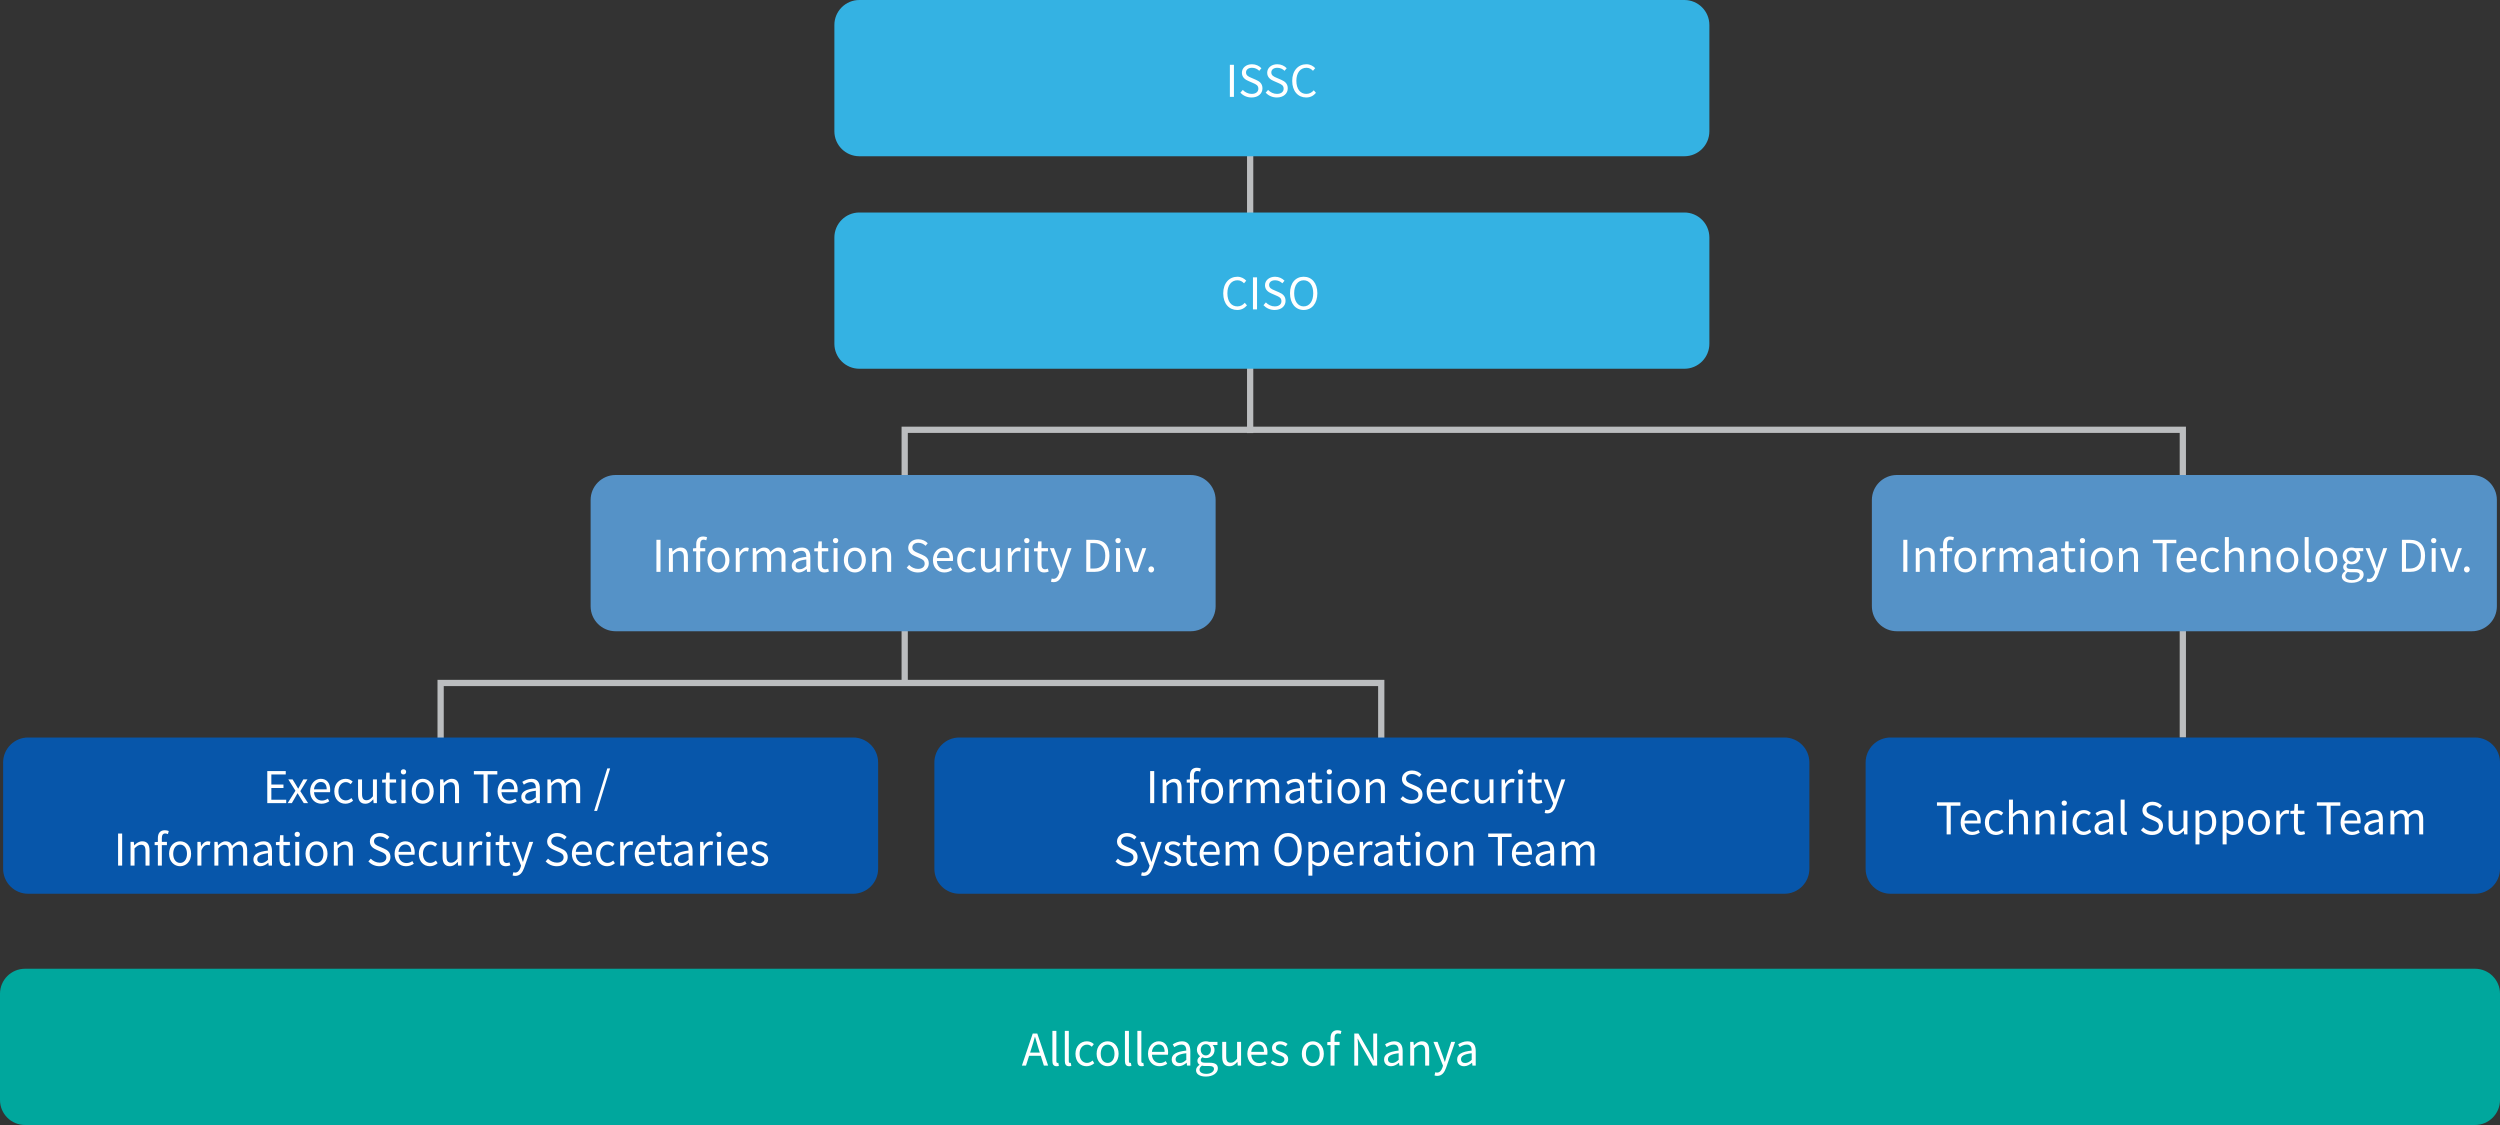 <svg width="800" height="360" viewBox="0 0 800 360" fill="none" xmlns="http://www.w3.org/2000/svg">
<rect x="0" y="0" width="800" height="360" fill="#333333" stroke="none"/>
<path fill-rule="evenodd" clip-rule="evenodd" d="M288.503 136.533H699.503V236H697.503V138.533H290.503V218.373H288.503V136.533Z" fill="#BBBDBF"/>
<path fill-rule="evenodd" clip-rule="evenodd" d="M399.05 138.583V46.194H401.05V138.583H399.05Z" fill="#BBBDBF"/>
<path fill-rule="evenodd" clip-rule="evenodd" d="M140 217.55H443V236.55H441V219.55H142V236.55H140V217.55Z" fill="#BBBDBF"/>
<path d="M539 0H275C270.582 0 267 3.582 267 8V42C267 46.418 270.582 50 275 50H539C543.418 50 547 46.418 547 42V8C547 3.582 543.418 0 539 0Z" fill="#34B2E3"/>
<path d="M393.558 31H394.86V20.738H393.558V31ZM400.501 31.196C402.657 31.196 403.987 29.908 403.987 28.284C403.987 26.758 403.077 26.044 401.873 25.526L400.417 24.896C399.619 24.56 398.723 24.196 398.723 23.188C398.723 22.278 399.479 21.69 400.641 21.69C401.579 21.69 402.335 22.068 402.965 22.656L403.651 21.83C402.937 21.074 401.859 20.556 400.641 20.556C398.765 20.556 397.407 21.704 397.407 23.286C397.407 24.784 398.527 25.512 399.493 25.918L400.963 26.562C401.929 26.982 402.671 27.318 402.671 28.382C402.671 29.376 401.873 30.048 400.529 30.048C399.465 30.048 398.429 29.558 397.687 28.774L396.917 29.67C397.813 30.608 399.059 31.196 400.501 31.196ZM408.595 31.196C410.751 31.196 412.081 29.908 412.081 28.284C412.081 26.758 411.171 26.044 409.967 25.526L408.511 24.896C407.713 24.56 406.817 24.196 406.817 23.188C406.817 22.278 407.573 21.69 408.735 21.69C409.673 21.69 410.429 22.068 411.059 22.656L411.745 21.83C411.031 21.074 409.953 20.556 408.735 20.556C406.859 20.556 405.501 21.704 405.501 23.286C405.501 24.784 406.621 25.512 407.587 25.918L409.057 26.562C410.023 26.982 410.765 27.318 410.765 28.382C410.765 29.376 409.967 30.048 408.623 30.048C407.559 30.048 406.523 29.558 405.781 28.774L405.011 29.67C405.907 30.608 407.153 31.196 408.595 31.196ZM417.971 31.196C419.301 31.196 420.295 30.664 421.107 29.712L420.407 28.9C419.749 29.628 418.993 30.048 418.027 30.048C416.067 30.048 414.835 28.438 414.835 25.848C414.835 23.286 416.123 21.69 418.069 21.69C418.937 21.69 419.623 22.082 420.155 22.656L420.869 21.816C420.267 21.158 419.301 20.556 418.055 20.556C415.451 20.556 413.505 22.572 413.505 25.876C413.505 29.208 415.409 31.196 417.971 31.196Z" fill="white"/>
<path d="M539 68H275C270.582 68 267 71.582 267 76V110C267 114.418 270.582 118 275 118H539C543.418 118 547 114.418 547 110V76C547 71.582 543.418 68 539 68Z" fill="#34B2E3"/>
<path d="M395.898 99.196C397.228 99.196 398.222 98.664 399.034 97.712L398.334 96.9C397.676 97.628 396.92 98.048 395.954 98.048C393.994 98.048 392.762 96.438 392.762 93.848C392.762 91.286 394.05 89.69 395.996 89.69C396.864 89.69 397.55 90.082 398.082 90.656L398.796 89.816C398.194 89.158 397.228 88.556 395.982 88.556C393.378 88.556 391.432 90.572 391.432 93.876C391.432 97.208 393.336 99.196 395.898 99.196ZM400.948 99H402.25V88.738H400.948V99ZM407.891 99.196C410.047 99.196 411.377 97.908 411.377 96.284C411.377 94.758 410.467 94.044 409.263 93.526L407.807 92.896C407.009 92.56 406.113 92.196 406.113 91.188C406.113 90.278 406.869 89.69 408.031 89.69C408.969 89.69 409.725 90.068 410.355 90.656L411.041 89.83C410.327 89.074 409.249 88.556 408.031 88.556C406.155 88.556 404.797 89.704 404.797 91.286C404.797 92.784 405.917 93.512 406.883 93.918L408.353 94.562C409.319 94.982 410.061 95.318 410.061 96.382C410.061 97.376 409.263 98.048 407.919 98.048C406.855 98.048 405.819 97.558 405.077 96.774L404.307 97.67C405.203 98.608 406.449 99.196 407.891 99.196ZM417.183 99.196C419.759 99.196 421.551 97.124 421.551 93.834C421.551 90.558 419.759 88.556 417.183 88.556C414.593 88.556 412.801 90.544 412.801 93.834C412.801 97.124 414.593 99.196 417.183 99.196ZM417.183 98.048C415.335 98.048 414.131 96.396 414.131 93.834C414.131 91.272 415.335 89.69 417.183 89.69C419.017 89.69 420.235 91.272 420.235 93.834C420.235 96.396 419.017 98.048 417.183 98.048Z" fill="white"/>
<path d="M381 152H197C192.582 152 189 155.582 189 160V194C189 198.418 192.582 202 197 202H381C385.418 202 389 198.418 389 194V160C389 155.582 385.418 152 381 152Z" fill="#5592C7"/>
<path d="M210.058 183H211.36V172.738H210.058V183ZM214.048 183H215.322V177.484C216.078 176.728 216.624 176.322 217.394 176.322C218.402 176.322 218.836 176.924 218.836 178.352V183H220.124V178.184C220.124 176.252 219.396 175.216 217.8 175.216C216.75 175.216 215.966 175.79 215.252 176.504H215.21L215.084 175.398H214.048V183ZM222.789 183H224.063V174.208C224.063 173.214 224.413 172.71 225.141 172.71C225.421 172.71 225.715 172.78 226.009 172.906L226.275 171.926C225.925 171.786 225.477 171.674 225.015 171.674C223.503 171.674 222.789 172.654 222.789 174.18V183ZM221.753 176.434H225.687V175.398H222.859L221.753 175.482V176.434ZM229.908 183.196C231.77 183.196 233.422 181.726 233.422 179.22C233.422 176.672 231.77 175.216 229.908 175.216C228.032 175.216 226.38 176.672 226.38 179.22C226.38 181.726 228.032 183.196 229.908 183.196ZM229.908 182.132C228.578 182.132 227.696 180.956 227.696 179.22C227.696 177.456 228.578 176.28 229.908 176.28C231.224 176.28 232.106 177.456 232.106 179.22C232.106 180.956 231.224 182.132 229.908 182.132ZM235.444 183H236.718V178.128C237.222 176.826 238.006 176.364 238.636 176.364C238.944 176.364 239.112 176.406 239.378 176.49L239.616 175.37C239.364 175.258 239.14 175.216 238.804 175.216C237.95 175.216 237.166 175.818 236.648 176.784H236.606L236.48 175.398H235.444V183ZM240.872 183H242.146V177.484C242.832 176.714 243.476 176.322 244.05 176.322C245.03 176.322 245.478 176.924 245.478 178.352V183H246.752V177.484C247.466 176.714 248.068 176.322 248.656 176.322C249.636 176.322 250.084 176.924 250.084 178.352V183H251.358V178.184C251.358 176.252 250.602 175.216 249.048 175.216C248.124 175.216 247.326 175.818 246.528 176.658C246.234 175.762 245.604 175.216 244.442 175.216C243.532 175.216 242.734 175.79 242.076 176.504H242.034L241.908 175.398H240.872V183ZM255.583 183.196C256.521 183.196 257.375 182.706 258.089 182.104H258.145L258.257 183H259.307V178.338C259.307 176.448 258.523 175.216 256.661 175.216C255.443 175.216 254.379 175.748 253.679 176.196L254.183 177.092C254.771 176.686 255.569 176.266 256.465 176.266C257.711 176.266 258.019 177.204 258.019 178.184C254.785 178.548 253.357 179.374 253.357 181.026C253.357 182.398 254.309 183.196 255.583 183.196ZM255.933 182.16C255.191 182.16 254.603 181.81 254.603 180.942C254.603 179.962 255.457 179.332 258.019 179.038V181.152C257.291 181.81 256.675 182.16 255.933 182.16ZM263.856 183.196C264.332 183.196 264.836 183.056 265.256 182.902L265.004 181.95C264.766 182.048 264.416 182.16 264.15 182.16C263.268 182.16 262.974 181.614 262.974 180.69V176.434H265.032V175.398H262.974V173.256H261.896L261.756 175.398L260.566 175.482V176.434H261.7V180.662C261.7 182.174 262.232 183.196 263.856 183.196ZM266.753 183H268.027V175.398H266.753V183ZM267.397 173.83C267.887 173.83 268.251 173.508 268.251 172.976C268.251 172.486 267.887 172.164 267.397 172.164C266.893 172.164 266.543 172.486 266.543 172.976C266.543 173.508 266.893 173.83 267.397 173.83ZM273.562 183.196C275.424 183.196 277.076 181.726 277.076 179.22C277.076 176.672 275.424 175.216 273.562 175.216C271.686 175.216 270.034 176.672 270.034 179.22C270.034 181.726 271.686 183.196 273.562 183.196ZM273.562 182.132C272.232 182.132 271.35 180.956 271.35 179.22C271.35 177.456 272.232 176.28 273.562 176.28C274.878 176.28 275.76 177.456 275.76 179.22C275.76 180.956 274.878 182.132 273.562 182.132ZM279.099 183H280.373V177.484C281.129 176.728 281.675 176.322 282.445 176.322C283.453 176.322 283.887 176.924 283.887 178.352V183H285.175V178.184C285.175 176.252 284.447 175.216 282.851 175.216C281.801 175.216 281.017 175.79 280.303 176.504H280.261L280.135 175.398H279.099V183ZM293.728 183.196C295.884 183.196 297.214 181.908 297.214 180.284C297.214 178.758 296.304 178.044 295.1 177.526L293.644 176.896C292.846 176.56 291.95 176.196 291.95 175.188C291.95 174.278 292.706 173.69 293.868 173.69C294.806 173.69 295.562 174.068 296.192 174.656L296.878 173.83C296.164 173.074 295.086 172.556 293.868 172.556C291.992 172.556 290.634 173.704 290.634 175.286C290.634 176.784 291.754 177.512 292.72 177.918L294.19 178.562C295.156 178.982 295.898 179.318 295.898 180.382C295.898 181.376 295.1 182.048 293.756 182.048C292.692 182.048 291.656 181.558 290.914 180.774L290.144 181.67C291.04 182.608 292.286 183.196 293.728 183.196ZM302.18 183.196C303.216 183.196 304.014 182.846 304.686 182.412L304.224 181.558C303.664 181.936 303.062 182.174 302.334 182.174C300.878 182.174 299.898 181.124 299.8 179.514H304.924C304.966 179.318 304.98 179.052 304.98 178.786C304.98 176.602 303.888 175.216 301.956 175.216C300.206 175.216 298.54 176.742 298.54 179.22C298.54 181.712 300.15 183.196 302.18 183.196ZM299.786 178.59C299.954 177.092 300.906 176.238 301.97 176.238C303.174 176.238 303.86 177.064 303.86 178.59H299.786ZM309.848 183.196C310.758 183.196 311.64 182.832 312.312 182.23L311.766 181.376C311.29 181.796 310.66 182.132 309.974 182.132C308.574 182.132 307.608 180.956 307.608 179.22C307.608 177.456 308.616 176.28 310.016 176.28C310.604 176.28 311.08 176.546 311.528 176.952L312.172 176.112C311.64 175.622 310.94 175.216 309.946 175.216C308 175.216 306.292 176.672 306.292 179.22C306.292 181.726 307.832 183.196 309.848 183.196ZM316.215 183.196C317.265 183.196 318.021 182.636 318.735 181.81H318.763L318.875 183H319.925V175.398H318.651V180.802C317.937 181.698 317.377 182.076 316.607 182.076C315.599 182.076 315.165 181.474 315.165 180.06V175.398H313.891V180.214C313.891 182.16 314.619 183.196 316.215 183.196ZM322.507 183H323.781V178.128C324.285 176.826 325.069 176.364 325.699 176.364C326.007 176.364 326.175 176.406 326.441 176.49L326.679 175.37C326.427 175.258 326.203 175.216 325.867 175.216C325.013 175.216 324.229 175.818 323.711 176.784H323.669L323.543 175.398H322.507V183ZM327.934 183H329.208V175.398H327.934V183ZM328.578 173.83C329.068 173.83 329.432 173.508 329.432 172.976C329.432 172.486 329.068 172.164 328.578 172.164C328.074 172.164 327.724 172.486 327.724 172.976C327.724 173.508 328.074 173.83 328.578 173.83ZM334.17 183.196C334.646 183.196 335.15 183.056 335.57 182.902L335.318 181.95C335.08 182.048 334.73 182.16 334.464 182.16C333.582 182.16 333.288 181.614 333.288 180.69V176.434H335.346V175.398H333.288V173.256H332.21L332.07 175.398L330.88 175.482V176.434H332.014V180.662C332.014 182.174 332.546 183.196 334.17 183.196ZM337.179 186.29C338.705 186.29 339.489 185.142 340.021 183.644L342.891 175.398H341.645L340.273 179.626C340.077 180.312 339.853 181.068 339.643 181.768H339.573C339.321 181.068 339.069 180.298 338.831 179.626L337.277 175.398H335.961L339.013 183.014L338.845 183.588C338.523 184.526 337.977 185.226 337.123 185.226C336.913 185.226 336.689 185.17 336.549 185.114L336.297 186.136C336.535 186.234 336.829 186.29 337.179 186.29ZM347.611 183H350.243C353.337 183 355.017 181.096 355.017 177.834C355.017 174.572 353.337 172.738 350.173 172.738H347.611V183ZM348.913 181.936V173.802H350.075C352.483 173.802 353.687 175.23 353.687 177.834C353.687 180.438 352.483 181.936 350.075 181.936H348.913ZM357.138 183H358.412V175.398H357.138V183ZM357.782 173.83C358.272 173.83 358.636 173.508 358.636 172.976C358.636 172.486 358.272 172.164 357.782 172.164C357.278 172.164 356.928 172.486 356.928 172.976C356.928 173.508 357.278 173.83 357.782 173.83ZM362.631 183H364.115L366.803 175.398H365.557L364.101 179.738C363.877 180.48 363.639 181.25 363.401 181.964H363.345C363.107 181.25 362.869 180.48 362.645 179.738L361.203 175.398H359.887L362.631 183ZM368.377 183.196C368.895 183.196 369.315 182.79 369.315 182.216C369.315 181.628 368.895 181.236 368.377 181.236C367.873 181.236 367.467 181.628 367.467 182.216C367.467 182.79 367.873 183.196 368.377 183.196Z" fill="white"/>
<path d="M791 152H607C602.582 152 599 155.582 599 160V194C599 198.418 602.582 202 607 202H791C795.418 202 799 198.418 799 194V160C799 155.582 795.418 152 791 152Z" fill="#5592C7"/>
<path d="M609.052 183H610.354V172.738H609.052V183ZM613.042 183H614.316V177.484C615.072 176.728 615.618 176.322 616.388 176.322C617.396 176.322 617.83 176.924 617.83 178.352V183H619.118V178.184C619.118 176.252 618.39 175.216 616.794 175.216C615.744 175.216 614.96 175.79 614.246 176.504H614.204L614.078 175.398H613.042V183ZM621.783 183H623.057V174.208C623.057 173.214 623.407 172.71 624.135 172.71C624.415 172.71 624.709 172.78 625.003 172.906L625.269 171.926C624.919 171.786 624.471 171.674 624.009 171.674C622.497 171.674 621.783 172.654 621.783 174.18V183ZM620.747 176.434H624.681V175.398H621.853L620.747 175.482V176.434ZM628.902 183.196C630.764 183.196 632.416 181.726 632.416 179.22C632.416 176.672 630.764 175.216 628.902 175.216C627.026 175.216 625.374 176.672 625.374 179.22C625.374 181.726 627.026 183.196 628.902 183.196ZM628.902 182.132C627.572 182.132 626.69 180.956 626.69 179.22C626.69 177.456 627.572 176.28 628.902 176.28C630.218 176.28 631.1 177.456 631.1 179.22C631.1 180.956 630.218 182.132 628.902 182.132ZM634.438 183H635.712V178.128C636.216 176.826 637 176.364 637.63 176.364C637.938 176.364 638.106 176.406 638.372 176.49L638.61 175.37C638.358 175.258 638.134 175.216 637.798 175.216C636.944 175.216 636.16 175.818 635.642 176.784H635.6L635.474 175.398H634.438V183ZM639.866 183H641.14V177.484C641.826 176.714 642.47 176.322 643.044 176.322C644.024 176.322 644.472 176.924 644.472 178.352V183H645.746V177.484C646.46 176.714 647.062 176.322 647.65 176.322C648.63 176.322 649.078 176.924 649.078 178.352V183H650.352V178.184C650.352 176.252 649.596 175.216 648.042 175.216C647.118 175.216 646.32 175.818 645.522 176.658C645.228 175.762 644.598 175.216 643.436 175.216C642.526 175.216 641.728 175.79 641.07 176.504H641.028L640.902 175.398H639.866V183ZM654.577 183.196C655.515 183.196 656.369 182.706 657.083 182.104H657.139L657.251 183H658.301V178.338C658.301 176.448 657.517 175.216 655.655 175.216C654.437 175.216 653.373 175.748 652.673 176.196L653.177 177.092C653.765 176.686 654.563 176.266 655.459 176.266C656.705 176.266 657.013 177.204 657.013 178.184C653.779 178.548 652.351 179.374 652.351 181.026C652.351 182.398 653.303 183.196 654.577 183.196ZM654.927 182.16C654.185 182.16 653.597 181.81 653.597 180.942C653.597 179.962 654.451 179.332 657.013 179.038V181.152C656.285 181.81 655.669 182.16 654.927 182.16ZM662.85 183.196C663.326 183.196 663.83 183.056 664.25 182.902L663.998 181.95C663.76 182.048 663.41 182.16 663.144 182.16C662.262 182.16 661.968 181.614 661.968 180.69V176.434H664.026V175.398H661.968V173.256H660.89L660.75 175.398L659.56 175.482V176.434H660.694V180.662C660.694 182.174 661.226 183.196 662.85 183.196ZM665.747 183H667.021V175.398H665.747V183ZM666.391 173.83C666.881 173.83 667.245 173.508 667.245 172.976C667.245 172.486 666.881 172.164 666.391 172.164C665.887 172.164 665.537 172.486 665.537 172.976C665.537 173.508 665.887 173.83 666.391 173.83ZM672.556 183.196C674.418 183.196 676.07 181.726 676.07 179.22C676.07 176.672 674.418 175.216 672.556 175.216C670.68 175.216 669.028 176.672 669.028 179.22C669.028 181.726 670.68 183.196 672.556 183.196ZM672.556 182.132C671.226 182.132 670.344 180.956 670.344 179.22C670.344 177.456 671.226 176.28 672.556 176.28C673.872 176.28 674.754 177.456 674.754 179.22C674.754 180.956 673.872 182.132 672.556 182.132ZM678.093 183H679.367V177.484C680.123 176.728 680.669 176.322 681.439 176.322C682.447 176.322 682.881 176.924 682.881 178.352V183H684.169V178.184C684.169 176.252 683.441 175.216 681.845 175.216C680.795 175.216 680.011 175.79 679.297 176.504H679.255L679.129 175.398H678.093V183ZM692.008 183H693.324V173.83H696.418V172.738H688.914V173.83H692.008V183ZM700.135 183.196C701.171 183.196 701.969 182.846 702.641 182.412L702.179 181.558C701.619 181.936 701.017 182.174 700.289 182.174C698.833 182.174 697.853 181.124 697.755 179.514H702.879C702.921 179.318 702.935 179.052 702.935 178.786C702.935 176.602 701.843 175.216 699.911 175.216C698.161 175.216 696.495 176.742 696.495 179.22C696.495 181.712 698.105 183.196 700.135 183.196ZM697.741 178.59C697.909 177.092 698.861 176.238 699.925 176.238C701.129 176.238 701.815 177.064 701.815 178.59H697.741ZM707.803 183.196C708.713 183.196 709.595 182.832 710.267 182.23L709.721 181.376C709.245 181.796 708.615 182.132 707.929 182.132C706.529 182.132 705.563 180.956 705.563 179.22C705.563 177.456 706.571 176.28 707.971 176.28C708.559 176.28 709.035 176.546 709.483 176.952L710.127 176.112C709.595 175.622 708.895 175.216 707.901 175.216C705.955 175.216 704.247 176.672 704.247 179.22C704.247 181.726 705.787 183.196 707.803 183.196ZM711.958 183H713.232V177.484C713.988 176.728 714.534 176.322 715.304 176.322C716.312 176.322 716.746 176.924 716.746 178.352V183H718.034V178.184C718.034 176.252 717.306 175.216 715.71 175.216C714.66 175.216 713.89 175.79 713.19 176.476L713.232 174.908V171.87H711.958V183ZM720.462 183H721.736V177.484C722.492 176.728 723.038 176.322 723.808 176.322C724.816 176.322 725.25 176.924 725.25 178.352V183H726.538V178.184C726.538 176.252 725.81 175.216 724.214 175.216C723.164 175.216 722.38 175.79 721.666 176.504H721.624L721.498 175.398H720.462V183ZM731.961 183.196C733.823 183.196 735.475 181.726 735.475 179.22C735.475 176.672 733.823 175.216 731.961 175.216C730.085 175.216 728.433 176.672 728.433 179.22C728.433 181.726 730.085 183.196 731.961 183.196ZM731.961 182.132C730.631 182.132 729.749 180.956 729.749 179.22C729.749 177.456 730.631 176.28 731.961 176.28C733.277 176.28 734.159 177.456 734.159 179.22C734.159 180.956 733.277 182.132 731.961 182.132ZM738.841 183.196C739.191 183.196 739.387 183.14 739.569 183.084L739.401 182.104C739.247 182.132 739.191 182.132 739.135 182.132C738.939 182.132 738.771 181.978 738.771 181.572V171.87H737.497V181.488C737.497 182.58 737.875 183.196 738.841 183.196ZM744.43 183.196C746.292 183.196 747.944 181.726 747.944 179.22C747.944 176.672 746.292 175.216 744.43 175.216C742.554 175.216 740.902 176.672 740.902 179.22C740.902 181.726 742.554 183.196 744.43 183.196ZM744.43 182.132C743.1 182.132 742.218 180.956 742.218 179.22C742.218 177.456 743.1 176.28 744.43 176.28C745.746 176.28 746.628 177.456 746.628 179.22C746.628 180.956 745.746 182.132 744.43 182.132ZM752.528 186.5C754.866 186.5 756.364 185.296 756.364 183.882C756.364 182.622 755.482 182.076 753.718 182.076H752.234C751.212 182.076 750.89 181.726 750.89 181.236C750.89 180.83 751.114 180.564 751.38 180.34C751.73 180.508 752.15 180.592 752.514 180.592C754.068 180.592 755.3 179.584 755.3 177.96C755.3 177.302 755.048 176.742 754.684 176.392H756.238V175.398H753.592C753.326 175.3 752.948 175.216 752.514 175.216C750.974 175.216 749.658 176.252 749.658 177.932C749.658 178.842 750.162 179.57 750.666 179.976V180.032C750.26 180.312 749.812 180.802 749.812 181.432C749.812 182.034 750.106 182.44 750.498 182.692V182.748C749.798 183.196 749.378 183.826 749.378 184.47C749.378 185.772 750.666 186.5 752.528 186.5ZM752.514 179.738C751.632 179.738 750.89 179.024 750.89 177.932C750.89 176.798 751.618 176.14 752.514 176.14C753.41 176.14 754.138 176.812 754.138 177.932C754.138 179.024 753.396 179.738 752.514 179.738ZM752.696 185.632C751.324 185.632 750.498 185.114 750.498 184.288C750.498 183.854 750.722 183.392 751.268 183C751.618 183.098 751.968 183.126 752.262 183.126H753.578C754.572 183.126 755.118 183.364 755.118 184.078C755.118 184.862 754.166 185.632 752.696 185.632ZM758.185 186.29C759.711 186.29 760.495 185.142 761.027 183.644L763.897 175.398H762.651L761.279 179.626C761.083 180.312 760.859 181.068 760.649 181.768H760.579C760.327 181.068 760.075 180.298 759.837 179.626L758.283 175.398H756.967L760.019 183.014L759.851 183.588C759.529 184.526 758.983 185.226 758.129 185.226C757.919 185.226 757.695 185.17 757.555 185.114L757.303 186.136C757.541 186.234 757.835 186.29 758.185 186.29ZM768.617 183H771.249C774.343 183 776.023 181.096 776.023 177.834C776.023 174.572 774.343 172.738 771.179 172.738H768.617V183ZM769.919 181.936V173.802H771.081C773.489 173.802 774.693 175.23 774.693 177.834C774.693 180.438 773.489 181.936 771.081 181.936H769.919ZM778.143 183H779.417V175.398H778.143V183ZM778.787 173.83C779.277 173.83 779.641 173.508 779.641 172.976C779.641 172.486 779.277 172.164 778.787 172.164C778.283 172.164 777.933 172.486 777.933 172.976C777.933 173.508 778.283 173.83 778.787 173.83ZM783.637 183H785.121L787.809 175.398H786.563L785.107 179.738C784.883 180.48 784.645 181.25 784.407 181.964H784.351C784.113 181.25 783.875 180.48 783.651 179.738L782.209 175.398H780.893L783.637 183ZM789.383 183.196C789.901 183.196 790.321 182.79 790.321 182.216C790.321 181.628 789.901 181.236 789.383 181.236C788.879 181.236 788.473 181.628 788.473 182.216C788.473 182.79 788.879 183.196 789.383 183.196Z" fill="white"/>
<path d="M792 236H605C600.582 236 597 239.582 597 244V278C597 282.418 600.582 286 605 286H792C796.418 286 800 282.418 800 278V244C800 239.582 796.418 236 792 236Z" fill="#0756AA"/>
<path d="M622.922 267H624.238V257.83H627.332V256.738H619.828V257.83H622.922V267ZM631.048 267.196C632.084 267.196 632.882 266.846 633.554 266.412L633.092 265.558C632.532 265.936 631.93 266.174 631.202 266.174C629.746 266.174 628.766 265.124 628.668 263.514H633.792C633.834 263.318 633.848 263.052 633.848 262.786C633.848 260.602 632.756 259.216 630.824 259.216C629.074 259.216 627.408 260.742 627.408 263.22C627.408 265.712 629.018 267.196 631.048 267.196ZM628.654 262.59C628.822 261.092 629.774 260.238 630.838 260.238C632.042 260.238 632.728 261.064 632.728 262.59H628.654ZM638.716 267.196C639.626 267.196 640.508 266.832 641.18 266.23L640.634 265.376C640.158 265.796 639.528 266.132 638.842 266.132C637.442 266.132 636.476 264.956 636.476 263.22C636.476 261.456 637.484 260.28 638.884 260.28C639.472 260.28 639.948 260.546 640.396 260.952L641.04 260.112C640.508 259.622 639.808 259.216 638.814 259.216C636.868 259.216 635.16 260.672 635.16 263.22C635.16 265.726 636.7 267.196 638.716 267.196ZM642.871 267H644.145V261.484C644.901 260.728 645.447 260.322 646.217 260.322C647.225 260.322 647.659 260.924 647.659 262.352V267H648.947V262.184C648.947 260.252 648.219 259.216 646.623 259.216C645.573 259.216 644.803 259.79 644.103 260.476L644.145 258.908V255.87H642.871V267ZM651.375 267H652.649V261.484C653.405 260.728 653.951 260.322 654.721 260.322C655.729 260.322 656.163 260.924 656.163 262.352V267H657.451V262.184C657.451 260.252 656.723 259.216 655.127 259.216C654.077 259.216 653.293 259.79 652.579 260.504H652.537L652.411 259.398H651.375V267ZM659.92 267H661.194V259.398H659.92V267ZM660.564 257.83C661.054 257.83 661.418 257.508 661.418 256.976C661.418 256.486 661.054 256.164 660.564 256.164C660.06 256.164 659.71 256.486 659.71 256.976C659.71 257.508 660.06 257.83 660.564 257.83ZM666.757 267.196C667.667 267.196 668.549 266.832 669.221 266.23L668.675 265.376C668.199 265.796 667.569 266.132 666.883 266.132C665.483 266.132 664.517 264.956 664.517 263.22C664.517 261.456 665.525 260.28 666.925 260.28C667.513 260.28 667.989 260.546 668.437 260.952L669.081 260.112C668.549 259.622 667.849 259.216 666.855 259.216C664.909 259.216 663.201 260.672 663.201 263.22C663.201 265.726 664.741 267.196 666.757 267.196ZM672.471 267.196C673.409 267.196 674.263 266.706 674.977 266.104H675.033L675.145 267H676.195V262.338C676.195 260.448 675.411 259.216 673.549 259.216C672.331 259.216 671.267 259.748 670.567 260.196L671.071 261.092C671.659 260.686 672.457 260.266 673.353 260.266C674.599 260.266 674.907 261.204 674.907 262.184C671.673 262.548 670.245 263.374 670.245 265.026C670.245 266.398 671.197 267.196 672.471 267.196ZM672.821 266.16C672.079 266.16 671.491 265.81 671.491 264.942C671.491 263.962 672.345 263.332 674.907 263.038V265.152C674.179 265.81 673.563 266.16 672.821 266.16ZM679.953 267.196C680.303 267.196 680.499 267.14 680.681 267.084L680.513 266.104C680.359 266.132 680.303 266.132 680.247 266.132C680.051 266.132 679.883 265.978 679.883 265.572V255.87H678.609V265.488C678.609 266.58 678.987 267.196 679.953 267.196ZM688.673 267.196C690.829 267.196 692.159 265.908 692.159 264.284C692.159 262.758 691.249 262.044 690.045 261.526L688.589 260.896C687.791 260.56 686.895 260.196 686.895 259.188C686.895 258.278 687.651 257.69 688.813 257.69C689.751 257.69 690.507 258.068 691.137 258.656L691.823 257.83C691.109 257.074 690.031 256.556 688.813 256.556C686.937 256.556 685.579 257.704 685.579 259.286C685.579 260.784 686.699 261.512 687.665 261.918L689.135 262.562C690.101 262.982 690.843 263.318 690.843 264.382C690.843 265.376 690.045 266.048 688.701 266.048C687.637 266.048 686.601 265.558 685.859 264.774L685.089 265.67C685.985 266.608 687.231 267.196 688.673 267.196ZM696.271 267.196C697.321 267.196 698.077 266.636 698.791 265.81H698.819L698.931 267H699.981V259.398H698.707V264.802C697.993 265.698 697.433 266.076 696.663 266.076C695.655 266.076 695.221 265.474 695.221 264.06V259.398H693.947V264.214C693.947 266.16 694.675 267.196 696.271 267.196ZM702.562 270.206H703.836V267.644L703.808 266.314C704.494 266.874 705.208 267.196 705.894 267.196C707.644 267.196 709.198 265.684 709.198 263.094C709.198 260.742 708.148 259.216 706.174 259.216C705.292 259.216 704.452 259.706 703.766 260.28H703.724L703.598 259.398H702.562V270.206ZM705.698 266.118C705.194 266.118 704.522 265.908 703.836 265.334V261.33C704.578 260.644 705.222 260.28 705.866 260.28C707.308 260.28 707.882 261.414 707.882 263.108C707.882 264.984 706.944 266.118 705.698 266.118ZM711.244 270.206H712.518V267.644L712.49 266.314C713.176 266.874 713.89 267.196 714.576 267.196C716.326 267.196 717.88 265.684 717.88 263.094C717.88 260.742 716.83 259.216 714.856 259.216C713.974 259.216 713.134 259.706 712.448 260.28H712.406L712.28 259.398H711.244V270.206ZM714.38 266.118C713.876 266.118 713.204 265.908 712.518 265.334V261.33C713.26 260.644 713.904 260.28 714.548 260.28C715.99 260.28 716.564 261.414 716.564 263.108C716.564 264.984 715.626 266.118 714.38 266.118ZM722.88 267.196C724.742 267.196 726.394 265.726 726.394 263.22C726.394 260.672 724.742 259.216 722.88 259.216C721.004 259.216 719.352 260.672 719.352 263.22C719.352 265.726 721.004 267.196 722.88 267.196ZM722.88 266.132C721.55 266.132 720.668 264.956 720.668 263.22C720.668 261.456 721.55 260.28 722.88 260.28C724.196 260.28 725.078 261.456 725.078 263.22C725.078 264.956 724.196 266.132 722.88 266.132ZM728.416 267H729.69V262.128C730.194 260.826 730.978 260.364 731.608 260.364C731.916 260.364 732.084 260.406 732.35 260.49L732.588 259.37C732.336 259.258 732.112 259.216 731.776 259.216C730.922 259.216 730.138 259.818 729.62 260.784H729.578L729.452 259.398H728.416V267ZM736.224 267.196C736.7 267.196 737.204 267.056 737.624 266.902L737.372 265.95C737.134 266.048 736.784 266.16 736.518 266.16C735.636 266.16 735.342 265.614 735.342 264.69V260.434H737.4V259.398H735.342V257.256H734.264L734.124 259.398L732.934 259.482V260.434H734.068V264.662C734.068 266.174 734.6 267.196 736.224 267.196ZM744.492 267H745.808V257.83H748.902V256.738H741.398V257.83H744.492V267ZM752.619 267.196C753.655 267.196 754.453 266.846 755.125 266.412L754.663 265.558C754.103 265.936 753.501 266.174 752.773 266.174C751.317 266.174 750.337 265.124 750.239 263.514H755.363C755.405 263.318 755.419 263.052 755.419 262.786C755.419 260.602 754.327 259.216 752.395 259.216C750.645 259.216 748.979 260.742 748.979 263.22C748.979 265.712 750.589 267.196 752.619 267.196ZM750.225 262.59C750.393 261.092 751.345 260.238 752.409 260.238C753.613 260.238 754.299 261.064 754.299 262.59H750.225ZM758.795 267.196C759.733 267.196 760.587 266.706 761.301 266.104H761.357L761.469 267H762.519V262.338C762.519 260.448 761.735 259.216 759.873 259.216C758.655 259.216 757.591 259.748 756.891 260.196L757.395 261.092C757.983 260.686 758.781 260.266 759.677 260.266C760.923 260.266 761.231 261.204 761.231 262.184C757.997 262.548 756.569 263.374 756.569 265.026C756.569 266.398 757.521 267.196 758.795 267.196ZM759.145 266.16C758.403 266.16 757.815 265.81 757.815 264.942C757.815 263.962 758.669 263.332 761.231 263.038V265.152C760.503 265.81 759.887 266.16 759.145 266.16ZM764.934 267H766.208V261.484C766.894 260.714 767.538 260.322 768.112 260.322C769.092 260.322 769.54 260.924 769.54 262.352V267H770.814V261.484C771.528 260.714 772.13 260.322 772.718 260.322C773.698 260.322 774.146 260.924 774.146 262.352V267H775.42V262.184C775.42 260.252 774.664 259.216 773.11 259.216C772.186 259.216 771.388 259.818 770.59 260.658C770.296 259.762 769.666 259.216 768.504 259.216C767.594 259.216 766.796 259.79 766.138 260.504H766.096L765.97 259.398H764.934V267Z" fill="white"/>
<path d="M273 236H9C4.582 236 1 239.582 1 244V278C1 282.418 4.582 286 9 286H273C277.418 286 281 282.418 281 278V244C281 239.582 277.418 236 273 236Z" fill="#0756AA"/>
<path d="M85.529 257H91.591V255.908H86.831V252.156H90.709V251.05H86.831V247.83H91.437V246.738H85.529V257ZM92.05 257H93.394L94.416 255.222C94.668 254.76 94.92 254.298 95.186 253.864H95.256C95.536 254.298 95.816 254.774 96.082 255.222L97.202 257H98.588L96.096 253.164L98.392 249.398H97.062L96.138 251.064C95.9 251.498 95.676 251.918 95.452 252.352H95.396C95.13 251.918 94.878 251.498 94.64 251.064L93.618 249.398H92.246L94.542 253.038L92.05 257ZM102.866 257.196C103.902 257.196 104.7 256.846 105.372 256.412L104.91 255.558C104.35 255.936 103.748 256.174 103.02 256.174C101.564 256.174 100.584 255.124 100.486 253.514H105.61C105.652 253.318 105.666 253.052 105.666 252.786C105.666 250.602 104.574 249.216 102.642 249.216C100.892 249.216 99.226 250.742 99.226 253.22C99.226 255.712 100.836 257.196 102.866 257.196ZM100.472 252.59C100.64 251.092 101.592 250.238 102.656 250.238C103.86 250.238 104.546 251.064 104.546 252.59H100.472ZM110.534 257.196C111.444 257.196 112.326 256.832 112.998 256.23L112.452 255.376C111.976 255.796 111.346 256.132 110.66 256.132C109.26 256.132 108.294 254.956 108.294 253.22C108.294 251.456 109.302 250.28 110.702 250.28C111.29 250.28 111.766 250.546 112.214 250.952L112.858 250.112C112.326 249.622 111.626 249.216 110.632 249.216C108.686 249.216 106.978 250.672 106.978 253.22C106.978 255.726 108.518 257.196 110.534 257.196ZM116.901 257.196C117.951 257.196 118.707 256.636 119.421 255.81H119.449L119.561 257H120.611V249.398H119.337V254.802C118.623 255.698 118.063 256.076 117.293 256.076C116.285 256.076 115.851 255.474 115.851 254.06V249.398H114.577V254.214C114.577 256.16 115.305 257.196 116.901 257.196ZM125.573 257.196C126.049 257.196 126.553 257.056 126.973 256.902L126.721 255.95C126.483 256.048 126.133 256.16 125.867 256.16C124.985 256.16 124.691 255.614 124.691 254.69V250.434H126.749V249.398H124.691V247.256H123.613L123.473 249.398L122.283 249.482V250.434H123.417V254.662C123.417 256.174 123.949 257.196 125.573 257.196ZM128.47 257H129.744V249.398H128.47V257ZM129.114 247.83C129.604 247.83 129.968 247.508 129.968 246.976C129.968 246.486 129.604 246.164 129.114 246.164C128.61 246.164 128.26 246.486 128.26 246.976C128.26 247.508 128.61 247.83 129.114 247.83ZM135.279 257.196C137.141 257.196 138.793 255.726 138.793 253.22C138.793 250.672 137.141 249.216 135.279 249.216C133.403 249.216 131.751 250.672 131.751 253.22C131.751 255.726 133.403 257.196 135.279 257.196ZM135.279 256.132C133.949 256.132 133.067 254.956 133.067 253.22C133.067 251.456 133.949 250.28 135.279 250.28C136.595 250.28 137.477 251.456 137.477 253.22C137.477 254.956 136.595 256.132 135.279 256.132ZM140.816 257H142.09V251.484C142.846 250.728 143.392 250.322 144.162 250.322C145.17 250.322 145.604 250.924 145.604 252.352V257H146.892V252.184C146.892 250.252 146.164 249.216 144.568 249.216C143.518 249.216 142.734 249.79 142.02 250.504H141.978L141.852 249.398H140.816V257ZM154.731 257H156.047V247.83H159.141V246.738H151.637V247.83H154.731V257ZM162.858 257.196C163.894 257.196 164.692 256.846 165.364 256.412L164.902 255.558C164.342 255.936 163.74 256.174 163.012 256.174C161.556 256.174 160.576 255.124 160.478 253.514H165.602C165.644 253.318 165.658 253.052 165.658 252.786C165.658 250.602 164.566 249.216 162.634 249.216C160.884 249.216 159.218 250.742 159.218 253.22C159.218 255.712 160.828 257.196 162.858 257.196ZM160.464 252.59C160.632 251.092 161.584 250.238 162.648 250.238C163.852 250.238 164.538 251.064 164.538 252.59H160.464ZM169.034 257.196C169.972 257.196 170.826 256.706 171.54 256.104H171.596L171.708 257H172.758V252.338C172.758 250.448 171.974 249.216 170.112 249.216C168.894 249.216 167.83 249.748 167.13 250.196L167.634 251.092C168.222 250.686 169.02 250.266 169.916 250.266C171.162 250.266 171.47 251.204 171.47 252.184C168.236 252.548 166.808 253.374 166.808 255.026C166.808 256.398 167.76 257.196 169.034 257.196ZM169.384 256.16C168.642 256.16 168.054 255.81 168.054 254.942C168.054 253.962 168.908 253.332 171.47 253.038V255.152C170.742 255.81 170.126 256.16 169.384 256.16ZM175.173 257H176.447V251.484C177.133 250.714 177.777 250.322 178.351 250.322C179.331 250.322 179.779 250.924 179.779 252.352V257H181.053V251.484C181.767 250.714 182.369 250.322 182.957 250.322C183.937 250.322 184.385 250.924 184.385 252.352V257H185.659V252.184C185.659 250.252 184.903 249.216 183.349 249.216C182.425 249.216 181.627 249.818 180.829 250.658C180.535 249.762 179.905 249.216 178.743 249.216C177.833 249.216 177.035 249.79 176.377 250.504H176.335L176.209 249.398H175.173V257ZM190.131 259.506H191.055L195.241 245.884H194.331L190.131 259.506ZM37.787 277H39.089V266.738H37.787V277ZM41.776 277H43.05V271.484C43.806 270.728 44.352 270.322 45.123 270.322C46.13 270.322 46.565 270.924 46.565 272.352V277H47.852V272.184C47.852 270.252 47.124 269.216 45.529 269.216C44.478 269.216 43.694 269.79 42.98 270.504H42.938L42.812 269.398H41.776V277ZM50.517 277H51.791V268.208C51.791 267.214 52.141 266.71 52.869 266.71C53.149 266.71 53.443 266.78 53.737 266.906L54.003 265.926C53.653 265.786 53.205 265.674 52.743 265.674C51.231 265.674 50.517 266.654 50.517 268.18V277ZM49.481 270.434H53.415V269.398H50.587L49.481 269.482V270.434ZM57.637 277.196C59.499 277.196 61.151 275.726 61.151 273.22C61.151 270.672 59.499 269.216 57.637 269.216C55.761 269.216 54.109 270.672 54.109 273.22C54.109 275.726 55.761 277.196 57.637 277.196ZM57.637 276.132C56.307 276.132 55.425 274.956 55.425 273.22C55.425 271.456 56.307 270.28 57.637 270.28C58.953 270.28 59.835 271.456 59.835 273.22C59.835 274.956 58.953 276.132 57.637 276.132ZM63.173 277H64.447V272.128C64.951 270.826 65.735 270.364 66.365 270.364C66.673 270.364 66.841 270.406 67.107 270.49L67.345 269.37C67.093 269.258 66.869 269.216 66.533 269.216C65.679 269.216 64.895 269.818 64.377 270.784H64.335L64.209 269.398H63.173V277ZM68.601 277H69.875V271.484C70.561 270.714 71.205 270.322 71.779 270.322C72.759 270.322 73.207 270.924 73.207 272.352V277H74.481V271.484C75.195 270.714 75.797 270.322 76.385 270.322C77.365 270.322 77.813 270.924 77.813 272.352V277H79.087V272.184C79.087 270.252 78.331 269.216 76.777 269.216C75.853 269.216 75.055 269.818 74.257 270.658C73.963 269.762 73.333 269.216 72.171 269.216C71.261 269.216 70.463 269.79 69.805 270.504H69.763L69.637 269.398H68.601V277ZM83.312 277.196C84.25 277.196 85.104 276.706 85.818 276.104H85.874L85.986 277H87.036V272.338C87.036 270.448 86.252 269.216 84.39 269.216C83.172 269.216 82.108 269.748 81.408 270.196L81.912 271.092C82.5 270.686 83.298 270.266 84.194 270.266C85.44 270.266 85.748 271.204 85.748 272.184C82.514 272.548 81.086 273.374 81.086 275.026C81.086 276.398 82.038 277.196 83.312 277.196ZM83.662 276.16C82.92 276.16 82.332 275.81 82.332 274.942C82.332 273.962 83.186 273.332 85.748 273.038V275.152C85.02 275.81 84.404 276.16 83.662 276.16ZM91.584 277.196C92.06 277.196 92.564 277.056 92.984 276.902L92.732 275.95C92.494 276.048 92.144 276.16 91.878 276.16C90.996 276.16 90.702 275.614 90.702 274.69V270.434H92.76V269.398H90.702V267.256H89.624L89.484 269.398L88.294 269.482V270.434H89.428V274.662C89.428 276.174 89.96 277.196 91.584 277.196ZM94.482 277H95.756V269.398H94.482V277ZM95.126 267.83C95.616 267.83 95.98 267.508 95.98 266.976C95.98 266.486 95.616 266.164 95.126 266.164C94.622 266.164 94.272 266.486 94.272 266.976C94.272 267.508 94.622 267.83 95.126 267.83ZM101.291 277.196C103.153 277.196 104.805 275.726 104.805 273.22C104.805 270.672 103.153 269.216 101.291 269.216C99.415 269.216 97.763 270.672 97.763 273.22C97.763 275.726 99.415 277.196 101.291 277.196ZM101.291 276.132C99.961 276.132 99.079 274.956 99.079 273.22C99.079 271.456 99.961 270.28 101.291 270.28C102.607 270.28 103.489 271.456 103.489 273.22C103.489 274.956 102.607 276.132 101.291 276.132ZM106.827 277H108.101V271.484C108.857 270.728 109.403 270.322 110.173 270.322C111.181 270.322 111.615 270.924 111.615 272.352V277H112.903V272.184C112.903 270.252 112.175 269.216 110.579 269.216C109.529 269.216 108.745 269.79 108.031 270.504H107.989L107.863 269.398H106.827V277ZM121.457 277.196C123.613 277.196 124.943 275.908 124.943 274.284C124.943 272.758 124.033 272.044 122.829 271.526L121.373 270.896C120.575 270.56 119.679 270.196 119.679 269.188C119.679 268.278 120.435 267.69 121.597 267.69C122.535 267.69 123.291 268.068 123.921 268.656L124.607 267.83C123.893 267.074 122.815 266.556 121.597 266.556C119.721 266.556 118.363 267.704 118.363 269.286C118.363 270.784 119.483 271.512 120.449 271.918L121.919 272.562C122.885 272.982 123.627 273.318 123.627 274.382C123.627 275.376 122.829 276.048 121.485 276.048C120.421 276.048 119.385 275.558 118.643 274.774L117.873 275.67C118.769 276.608 120.015 277.196 121.457 277.196ZM129.909 277.196C130.945 277.196 131.743 276.846 132.415 276.412L131.953 275.558C131.393 275.936 130.791 276.174 130.063 276.174C128.607 276.174 127.627 275.124 127.529 273.514H132.653C132.695 273.318 132.709 273.052 132.709 272.786C132.709 270.602 131.617 269.216 129.685 269.216C127.935 269.216 126.269 270.742 126.269 273.22C126.269 275.712 127.879 277.196 129.909 277.196ZM127.515 272.59C127.683 271.092 128.635 270.238 129.699 270.238C130.903 270.238 131.589 271.064 131.589 272.59H127.515ZM137.577 277.196C138.487 277.196 139.369 276.832 140.041 276.23L139.495 275.376C139.019 275.796 138.389 276.132 137.703 276.132C136.303 276.132 135.337 274.956 135.337 273.22C135.337 271.456 136.345 270.28 137.745 270.28C138.333 270.28 138.809 270.546 139.257 270.952L139.901 270.112C139.369 269.622 138.669 269.216 137.675 269.216C135.729 269.216 134.021 270.672 134.021 273.22C134.021 275.726 135.561 277.196 137.577 277.196ZM143.944 277.196C144.994 277.196 145.75 276.636 146.464 275.81H146.492L146.604 277H147.654V269.398H146.38V274.802C145.666 275.698 145.106 276.076 144.336 276.076C143.328 276.076 142.894 275.474 142.894 274.06V269.398H141.62V274.214C141.62 276.16 142.348 277.196 143.944 277.196ZM150.235 277H151.509V272.128C152.013 270.826 152.797 270.364 153.427 270.364C153.735 270.364 153.903 270.406 154.169 270.49L154.407 269.37C154.155 269.258 153.931 269.216 153.595 269.216C152.741 269.216 151.957 269.818 151.439 270.784H151.397L151.271 269.398H150.235V277ZM155.663 277H156.937V269.398H155.663V277ZM156.307 267.83C156.797 267.83 157.161 267.508 157.161 266.976C157.161 266.486 156.797 266.164 156.307 266.164C155.803 266.164 155.453 266.486 155.453 266.976C155.453 267.508 155.803 267.83 156.307 267.83ZM161.899 277.196C162.375 277.196 162.879 277.056 163.299 276.902L163.047 275.95C162.809 276.048 162.459 276.16 162.193 276.16C161.311 276.16 161.017 275.614 161.017 274.69V270.434H163.075V269.398H161.017V267.256H159.939L159.799 269.398L158.609 269.482V270.434H159.743V274.662C159.743 276.174 160.275 277.196 161.899 277.196ZM164.908 280.29C166.434 280.29 167.218 279.142 167.75 277.644L170.62 269.398H169.374L168.002 273.626C167.806 274.312 167.582 275.068 167.372 275.768H167.302C167.05 275.068 166.798 274.298 166.56 273.626L165.006 269.398H163.69L166.742 277.014L166.574 277.588C166.252 278.526 165.706 279.226 164.852 279.226C164.642 279.226 164.418 279.17 164.278 279.114L164.026 280.136C164.264 280.234 164.558 280.29 164.908 280.29ZM178.182 277.196C180.338 277.196 181.668 275.908 181.668 274.284C181.668 272.758 180.758 272.044 179.554 271.526L178.098 270.896C177.3 270.56 176.404 270.196 176.404 269.188C176.404 268.278 177.16 267.69 178.322 267.69C179.26 267.69 180.016 268.068 180.646 268.656L181.332 267.83C180.618 267.074 179.54 266.556 178.322 266.556C176.446 266.556 175.088 267.704 175.088 269.286C175.088 270.784 176.208 271.512 177.174 271.918L178.644 272.562C179.61 272.982 180.352 273.318 180.352 274.382C180.352 275.376 179.554 276.048 178.21 276.048C177.146 276.048 176.11 275.558 175.368 274.774L174.598 275.67C175.494 276.608 176.74 277.196 178.182 277.196ZM186.634 277.196C187.67 277.196 188.468 276.846 189.14 276.412L188.678 275.558C188.118 275.936 187.516 276.174 186.788 276.174C185.332 276.174 184.352 275.124 184.254 273.514H189.378C189.42 273.318 189.434 273.052 189.434 272.786C189.434 270.602 188.342 269.216 186.41 269.216C184.66 269.216 182.994 270.742 182.994 273.22C182.994 275.712 184.604 277.196 186.634 277.196ZM184.24 272.59C184.408 271.092 185.36 270.238 186.424 270.238C187.628 270.238 188.314 271.064 188.314 272.59H184.24ZM194.301 277.196C195.211 277.196 196.093 276.832 196.765 276.23L196.219 275.376C195.743 275.796 195.113 276.132 194.427 276.132C193.027 276.132 192.061 274.956 192.061 273.22C192.061 271.456 193.069 270.28 194.469 270.28C195.057 270.28 195.533 270.546 195.981 270.952L196.625 270.112C196.093 269.622 195.393 269.216 194.399 269.216C192.453 269.216 190.745 270.672 190.745 273.22C190.745 275.726 192.285 277.196 194.301 277.196ZM198.456 277H199.73V272.128C200.234 270.826 201.018 270.364 201.648 270.364C201.956 270.364 202.124 270.406 202.39 270.49L202.628 269.37C202.376 269.258 202.152 269.216 201.816 269.216C200.962 269.216 200.178 269.818 199.66 270.784H199.618L199.492 269.398H198.456V277ZM206.759 277.196C207.795 277.196 208.593 276.846 209.265 276.412L208.803 275.558C208.243 275.936 207.641 276.174 206.913 276.174C205.457 276.174 204.477 275.124 204.379 273.514H209.503C209.545 273.318 209.559 273.052 209.559 272.786C209.559 270.602 208.467 269.216 206.535 269.216C204.785 269.216 203.119 270.742 203.119 273.22C203.119 275.712 204.729 277.196 206.759 277.196ZM204.365 272.59C204.533 271.092 205.485 270.238 206.549 270.238C207.753 270.238 208.439 271.064 208.439 272.59H204.365ZM213.633 277.196C214.109 277.196 214.613 277.056 215.033 276.902L214.781 275.95C214.543 276.048 214.193 276.16 213.927 276.16C213.045 276.16 212.751 275.614 212.751 274.69V270.434H214.809V269.398H212.751V267.256H211.673L211.533 269.398L210.343 269.482V270.434H211.477V274.662C211.477 276.174 212.009 277.196 213.633 277.196ZM217.898 277.196C218.836 277.196 219.69 276.706 220.404 276.104H220.46L220.572 277H221.622V272.338C221.622 270.448 220.838 269.216 218.976 269.216C217.758 269.216 216.694 269.748 215.994 270.196L216.498 271.092C217.086 270.686 217.884 270.266 218.78 270.266C220.026 270.266 220.334 271.204 220.334 272.184C217.1 272.548 215.672 273.374 215.672 275.026C215.672 276.398 216.624 277.196 217.898 277.196ZM218.248 276.16C217.506 276.16 216.918 275.81 216.918 274.942C216.918 273.962 217.772 273.332 220.334 273.038V275.152C219.606 275.81 218.99 276.16 218.248 276.16ZM224.036 277H225.31V272.128C225.814 270.826 226.598 270.364 227.228 270.364C227.536 270.364 227.704 270.406 227.97 270.49L228.208 269.37C227.956 269.258 227.732 269.216 227.396 269.216C226.542 269.216 225.758 269.818 225.24 270.784H225.198L225.072 269.398H224.036V277ZM229.464 277H230.738V269.398H229.464V277ZM230.108 267.83C230.598 267.83 230.962 267.508 230.962 266.976C230.962 266.486 230.598 266.164 230.108 266.164C229.604 266.164 229.254 266.486 229.254 266.976C229.254 267.508 229.604 267.83 230.108 267.83ZM236.385 277.196C237.421 277.196 238.219 276.846 238.891 276.412L238.429 275.558C237.869 275.936 237.267 276.174 236.539 276.174C235.083 276.174 234.103 275.124 234.005 273.514H239.129C239.171 273.318 239.185 273.052 239.185 272.786C239.185 270.602 238.093 269.216 236.161 269.216C234.411 269.216 232.745 270.742 232.745 273.22C232.745 275.712 234.355 277.196 236.385 277.196ZM233.991 272.59C234.159 271.092 235.111 270.238 236.175 270.238C237.379 270.238 238.065 271.064 238.065 272.59H233.991ZM243.059 277.196C244.851 277.196 245.817 276.174 245.817 274.928C245.817 273.486 244.613 273.038 243.507 272.618C242.639 272.31 241.869 272.03 241.869 271.302C241.869 270.714 242.303 270.21 243.269 270.21C243.941 270.21 244.487 270.504 245.005 270.882L245.621 270.07C245.033 269.594 244.193 269.216 243.255 269.216C241.603 269.216 240.637 270.154 240.637 271.358C240.637 272.66 241.799 273.164 242.849 273.57C243.689 273.878 244.599 274.228 244.599 274.998C244.599 275.67 244.095 276.202 243.087 276.202C242.177 276.202 241.505 275.824 240.847 275.292L240.217 276.146C240.931 276.734 241.981 277.196 243.059 277.196Z" fill="white"/>
<path d="M571 236H307C302.582 236 299 239.582 299 244V278C299 282.418 302.582 286 307 286H571C575.418 286 579 282.418 579 278V244C579 239.582 575.418 236 571 236Z" fill="#0756AA"/>
<path d="M368.05 257H369.352V246.738H368.05V257ZM372.04 257H373.314V251.484C374.07 250.728 374.616 250.322 375.386 250.322C376.394 250.322 376.828 250.924 376.828 252.352V257H378.116V252.184C378.116 250.252 377.388 249.216 375.792 249.216C374.742 249.216 373.958 249.79 373.244 250.504H373.202L373.076 249.398H372.04V257ZM380.78 257H382.054V248.208C382.054 247.214 382.404 246.71 383.132 246.71C383.412 246.71 383.706 246.78 384 246.906L384.266 245.926C383.916 245.786 383.468 245.674 383.006 245.674C381.494 245.674 380.78 246.654 380.78 248.18V257ZM379.744 250.434H383.678V249.398H380.85L379.744 249.482V250.434ZM387.9 257.196C389.762 257.196 391.414 255.726 391.414 253.22C391.414 250.672 389.762 249.216 387.9 249.216C386.024 249.216 384.372 250.672 384.372 253.22C384.372 255.726 386.024 257.196 387.9 257.196ZM387.9 256.132C386.57 256.132 385.688 254.956 385.688 253.22C385.688 251.456 386.57 250.28 387.9 250.28C389.216 250.28 390.098 251.456 390.098 253.22C390.098 254.956 389.216 256.132 387.9 256.132ZM393.436 257H394.71V252.128C395.214 250.826 395.998 250.364 396.628 250.364C396.936 250.364 397.104 250.406 397.37 250.49L397.608 249.37C397.356 249.258 397.132 249.216 396.796 249.216C395.942 249.216 395.158 249.818 394.64 250.784H394.598L394.472 249.398H393.436V257ZM398.864 257H400.138V251.484C400.824 250.714 401.468 250.322 402.042 250.322C403.022 250.322 403.47 250.924 403.47 252.352V257H404.744V251.484C405.458 250.714 406.06 250.322 406.648 250.322C407.628 250.322 408.076 250.924 408.076 252.352V257H409.35V252.184C409.35 250.252 408.594 249.216 407.04 249.216C406.116 249.216 405.318 249.818 404.52 250.658C404.226 249.762 403.596 249.216 402.434 249.216C401.524 249.216 400.726 249.79 400.068 250.504H400.026L399.9 249.398H398.864V257ZM413.575 257.196C414.513 257.196 415.367 256.706 416.081 256.104H416.137L416.249 257H417.299V252.338C417.299 250.448 416.515 249.216 414.653 249.216C413.435 249.216 412.371 249.748 411.671 250.196L412.175 251.092C412.763 250.686 413.561 250.266 414.457 250.266C415.703 250.266 416.011 251.204 416.011 252.184C412.777 252.548 411.349 253.374 411.349 255.026C411.349 256.398 412.301 257.196 413.575 257.196ZM413.925 256.16C413.183 256.16 412.595 255.81 412.595 254.942C412.595 253.962 413.449 253.332 416.011 253.038V255.152C415.283 255.81 414.667 256.16 413.925 256.16ZM421.847 257.196C422.323 257.196 422.827 257.056 423.247 256.902L422.995 255.95C422.757 256.048 422.407 256.16 422.141 256.16C421.259 256.16 420.965 255.614 420.965 254.69V250.434H423.023V249.398H420.965V247.256H419.887L419.747 249.398L418.557 249.482V250.434H419.691V254.662C419.691 256.174 420.223 257.196 421.847 257.196ZM424.745 257H426.019V249.398H424.745V257ZM425.389 247.83C425.879 247.83 426.243 247.508 426.243 246.976C426.243 246.486 425.879 246.164 425.389 246.164C424.885 246.164 424.535 246.486 424.535 246.976C424.535 247.508 424.885 247.83 425.389 247.83ZM431.554 257.196C433.416 257.196 435.068 255.726 435.068 253.22C435.068 250.672 433.416 249.216 431.554 249.216C429.678 249.216 428.026 250.672 428.026 253.22C428.026 255.726 429.678 257.196 431.554 257.196ZM431.554 256.132C430.224 256.132 429.342 254.956 429.342 253.22C429.342 251.456 430.224 250.28 431.554 250.28C432.87 250.28 433.752 251.456 433.752 253.22C433.752 254.956 432.87 256.132 431.554 256.132ZM437.09 257H438.364V251.484C439.12 250.728 439.666 250.322 440.436 250.322C441.444 250.322 441.878 250.924 441.878 252.352V257H443.166V252.184C443.166 250.252 442.438 249.216 440.842 249.216C439.792 249.216 439.008 249.79 438.294 250.504H438.252L438.126 249.398H437.09V257ZM451.72 257.196C453.876 257.196 455.206 255.908 455.206 254.284C455.206 252.758 454.296 252.044 453.092 251.526L451.636 250.896C450.838 250.56 449.942 250.196 449.942 249.188C449.942 248.278 450.698 247.69 451.86 247.69C452.798 247.69 453.554 248.068 454.184 248.656L454.87 247.83C454.156 247.074 453.078 246.556 451.86 246.556C449.984 246.556 448.626 247.704 448.626 249.286C448.626 250.784 449.746 251.512 450.712 251.918L452.182 252.562C453.148 252.982 453.89 253.318 453.89 254.382C453.89 255.376 453.092 256.048 451.748 256.048C450.684 256.048 449.648 255.558 448.906 254.774L448.136 255.67C449.032 256.608 450.278 257.196 451.72 257.196ZM460.172 257.196C461.208 257.196 462.006 256.846 462.678 256.412L462.216 255.558C461.656 255.936 461.054 256.174 460.326 256.174C458.87 256.174 457.89 255.124 457.792 253.514H462.916C462.958 253.318 462.972 253.052 462.972 252.786C462.972 250.602 461.88 249.216 459.948 249.216C458.198 249.216 456.532 250.742 456.532 253.22C456.532 255.712 458.142 257.196 460.172 257.196ZM457.778 252.59C457.946 251.092 458.898 250.238 459.962 250.238C461.166 250.238 461.852 251.064 461.852 252.59H457.778ZM467.84 257.196C468.75 257.196 469.632 256.832 470.304 256.23L469.758 255.376C469.282 255.796 468.652 256.132 467.966 256.132C466.566 256.132 465.6 254.956 465.6 253.22C465.6 251.456 466.608 250.28 468.008 250.28C468.596 250.28 469.072 250.546 469.52 250.952L470.164 250.112C469.632 249.622 468.932 249.216 467.938 249.216C465.992 249.216 464.284 250.672 464.284 253.22C464.284 255.726 465.824 257.196 467.84 257.196ZM474.207 257.196C475.257 257.196 476.013 256.636 476.727 255.81H476.755L476.867 257H477.917V249.398H476.643V254.802C475.929 255.698 475.369 256.076 474.599 256.076C473.591 256.076 473.157 255.474 473.157 254.06V249.398H471.883V254.214C471.883 256.16 472.611 257.196 474.207 257.196ZM480.499 257H481.773V252.128C482.277 250.826 483.061 250.364 483.691 250.364C483.999 250.364 484.167 250.406 484.433 250.49L484.671 249.37C484.419 249.258 484.195 249.216 483.859 249.216C483.005 249.216 482.221 249.818 481.703 250.784H481.661L481.535 249.398H480.499V257ZM485.926 257H487.2V249.398H485.926V257ZM486.57 247.83C487.06 247.83 487.424 247.508 487.424 246.976C487.424 246.486 487.06 246.164 486.57 246.164C486.066 246.164 485.716 246.486 485.716 246.976C485.716 247.508 486.066 247.83 486.57 247.83ZM492.162 257.196C492.638 257.196 493.142 257.056 493.562 256.902L493.31 255.95C493.072 256.048 492.722 256.16 492.456 256.16C491.574 256.16 491.28 255.614 491.28 254.69V250.434H493.338V249.398H491.28V247.256H490.202L490.062 249.398L488.872 249.482V250.434H490.006V254.662C490.006 256.174 490.538 257.196 492.162 257.196ZM495.171 260.29C496.697 260.29 497.481 259.142 498.013 257.644L500.883 249.398H499.637L498.265 253.626C498.069 254.312 497.845 255.068 497.635 255.768H497.565C497.313 255.068 497.061 254.298 496.823 253.626L495.269 249.398H493.953L497.005 257.014L496.837 257.588C496.515 258.526 495.969 259.226 495.115 259.226C494.905 259.226 494.681 259.17 494.541 259.114L494.289 260.136C494.527 260.234 494.821 260.29 495.171 260.29ZM360.536 277.196C362.692 277.196 364.022 275.908 364.022 274.284C364.022 272.758 363.112 272.044 361.908 271.526L360.452 270.896C359.654 270.56 358.758 270.196 358.758 269.188C358.758 268.278 359.514 267.69 360.676 267.69C361.614 267.69 362.37 268.068 363 268.656L363.686 267.83C362.972 267.074 361.894 266.556 360.676 266.556C358.8 266.556 357.442 267.704 357.442 269.286C357.442 270.784 358.562 271.512 359.528 271.918L360.998 272.562C361.964 272.982 362.706 273.318 362.706 274.382C362.706 275.376 361.908 276.048 360.564 276.048C359.5 276.048 358.464 275.558 357.722 274.774L356.952 275.67C357.848 276.608 359.094 277.196 360.536 277.196ZM366.033 280.29C367.559 280.29 368.343 279.142 368.875 277.644L371.745 269.398H370.499L369.127 273.626C368.931 274.312 368.707 275.068 368.497 275.768H368.427C368.175 275.068 367.923 274.298 367.685 273.626L366.131 269.398H364.815L367.867 277.014L367.699 277.588C367.377 278.526 366.831 279.226 365.977 279.226C365.767 279.226 365.543 279.17 365.403 279.114L365.151 280.136C365.389 280.234 365.683 280.29 366.033 280.29ZM375.21 277.196C377.002 277.196 377.968 276.174 377.968 274.928C377.968 273.486 376.764 273.038 375.658 272.618C374.79 272.31 374.02 272.03 374.02 271.302C374.02 270.714 374.454 270.21 375.42 270.21C376.092 270.21 376.638 270.504 377.156 270.882L377.772 270.07C377.184 269.594 376.344 269.216 375.406 269.216C373.754 269.216 372.788 270.154 372.788 271.358C372.788 272.66 373.95 273.164 375 273.57C375.84 273.878 376.75 274.228 376.75 274.998C376.75 275.67 376.246 276.202 375.238 276.202C374.328 276.202 373.656 275.824 372.998 275.292L372.368 276.146C373.082 276.734 374.132 277.196 375.21 277.196ZM381.795 277.196C382.271 277.196 382.775 277.056 383.195 276.902L382.943 275.95C382.705 276.048 382.355 276.16 382.089 276.16C381.207 276.16 380.913 275.614 380.913 274.69V270.434H382.971V269.398H380.913V267.256H379.835L379.695 269.398L378.505 269.482V270.434H379.639V274.662C379.639 276.174 380.171 277.196 381.795 277.196ZM387.513 277.196C388.549 277.196 389.347 276.846 390.019 276.412L389.557 275.558C388.997 275.936 388.395 276.174 387.667 276.174C386.211 276.174 385.231 275.124 385.133 273.514H390.257C390.299 273.318 390.313 273.052 390.313 272.786C390.313 270.602 389.221 269.216 387.289 269.216C385.539 269.216 383.873 270.742 383.873 273.22C383.873 275.712 385.483 277.196 387.513 277.196ZM385.119 272.59C385.287 271.092 386.239 270.238 387.303 270.238C388.507 270.238 389.193 271.064 389.193 272.59H385.119ZM392.199 277H393.473V271.484C394.159 270.714 394.803 270.322 395.377 270.322C396.357 270.322 396.805 270.924 396.805 272.352V277H398.079V271.484C398.793 270.714 399.395 270.322 399.983 270.322C400.963 270.322 401.411 270.924 401.411 272.352V277H402.685V272.184C402.685 270.252 401.929 269.216 400.375 269.216C399.451 269.216 398.653 269.818 397.855 270.658C397.561 269.762 396.931 269.216 395.769 269.216C394.859 269.216 394.061 269.79 393.403 270.504H393.361L393.235 269.398H392.199V277ZM412.196 277.196C414.772 277.196 416.564 275.124 416.564 271.834C416.564 268.558 414.772 266.556 412.196 266.556C409.606 266.556 407.814 268.544 407.814 271.834C407.814 275.124 409.606 277.196 412.196 277.196ZM412.196 276.048C410.348 276.048 409.144 274.396 409.144 271.834C409.144 269.272 410.348 267.69 412.196 267.69C414.03 267.69 415.248 269.272 415.248 271.834C415.248 274.396 414.03 276.048 412.196 276.048ZM418.681 280.206H419.955V277.644L419.927 276.314C420.613 276.874 421.327 277.196 422.013 277.196C423.763 277.196 425.317 275.684 425.317 273.094C425.317 270.742 424.267 269.216 422.293 269.216C421.411 269.216 420.571 269.706 419.885 270.28H419.843L419.717 269.398H418.681V280.206ZM421.817 276.118C421.313 276.118 420.641 275.908 419.955 275.334V271.33C420.697 270.644 421.341 270.28 421.985 270.28C423.427 270.28 424.001 271.414 424.001 273.108C424.001 274.984 423.063 276.118 421.817 276.118ZM430.429 277.196C431.465 277.196 432.263 276.846 432.935 276.412L432.473 275.558C431.913 275.936 431.311 276.174 430.583 276.174C429.127 276.174 428.147 275.124 428.049 273.514H433.173C433.215 273.318 433.229 273.052 433.229 272.786C433.229 270.602 432.137 269.216 430.205 269.216C428.455 269.216 426.789 270.742 426.789 273.22C426.789 275.712 428.399 277.196 430.429 277.196ZM428.035 272.59C428.203 271.092 429.155 270.238 430.219 270.238C431.423 270.238 432.109 271.064 432.109 272.59H428.035ZM435.115 277H436.389V272.128C436.893 270.826 437.677 270.364 438.307 270.364C438.615 270.364 438.783 270.406 439.049 270.49L439.287 269.37C439.035 269.258 438.811 269.216 438.475 269.216C437.621 269.216 436.837 269.818 436.319 270.784H436.277L436.151 269.398H435.115V277ZM441.882 277.196C442.82 277.196 443.674 276.706 444.388 276.104H444.444L444.556 277H445.606V272.338C445.606 270.448 444.822 269.216 442.96 269.216C441.742 269.216 440.678 269.748 439.978 270.196L440.482 271.092C441.07 270.686 441.868 270.266 442.764 270.266C444.01 270.266 444.318 271.204 444.318 272.184C441.084 272.548 439.656 273.374 439.656 275.026C439.656 276.398 440.608 277.196 441.882 277.196ZM442.232 276.16C441.49 276.16 440.902 275.81 440.902 274.942C440.902 273.962 441.756 273.332 444.318 273.038V275.152C443.59 275.81 442.974 276.16 442.232 276.16ZM450.155 277.196C450.631 277.196 451.135 277.056 451.555 276.902L451.303 275.95C451.065 276.048 450.715 276.16 450.449 276.16C449.567 276.16 449.273 275.614 449.273 274.69V270.434H451.331V269.398H449.273V267.256H448.195L448.055 269.398L446.865 269.482V270.434H447.999V274.662C447.999 276.174 448.531 277.196 450.155 277.196ZM453.052 277H454.326V269.398H453.052V277ZM453.696 267.83C454.186 267.83 454.55 267.508 454.55 266.976C454.55 266.486 454.186 266.164 453.696 266.164C453.192 266.164 452.842 266.486 452.842 266.976C452.842 267.508 453.192 267.83 453.696 267.83ZM459.862 277.196C461.724 277.196 463.376 275.726 463.376 273.22C463.376 270.672 461.724 269.216 459.862 269.216C457.986 269.216 456.334 270.672 456.334 273.22C456.334 275.726 457.986 277.196 459.862 277.196ZM459.862 276.132C458.532 276.132 457.65 274.956 457.65 273.22C457.65 271.456 458.532 270.28 459.862 270.28C461.178 270.28 462.06 271.456 462.06 273.22C462.06 274.956 461.178 276.132 459.862 276.132ZM465.398 277H466.672V271.484C467.428 270.728 467.974 270.322 468.744 270.322C469.752 270.322 470.186 270.924 470.186 272.352V277H471.474V272.184C471.474 270.252 470.746 269.216 469.15 269.216C468.1 269.216 467.316 269.79 466.602 270.504H466.56L466.434 269.398H465.398V277ZM479.314 277H480.63V267.83H483.724V266.738H476.22V267.83H479.314V277ZM487.44 277.196C488.476 277.196 489.274 276.846 489.946 276.412L489.484 275.558C488.924 275.936 488.322 276.174 487.594 276.174C486.138 276.174 485.158 275.124 485.06 273.514H490.184C490.226 273.318 490.24 273.052 490.24 272.786C490.24 270.602 489.148 269.216 487.216 269.216C485.466 269.216 483.8 270.742 483.8 273.22C483.8 275.712 485.41 277.196 487.44 277.196ZM485.046 272.59C485.214 271.092 486.166 270.238 487.23 270.238C488.434 270.238 489.12 271.064 489.12 272.59H485.046ZM493.617 277.196C494.555 277.196 495.409 276.706 496.123 276.104H496.179L496.291 277H497.341V272.338C497.341 270.448 496.557 269.216 494.695 269.216C493.477 269.216 492.413 269.748 491.713 270.196L492.217 271.092C492.805 270.686 493.603 270.266 494.499 270.266C495.745 270.266 496.053 271.204 496.053 272.184C492.819 272.548 491.391 273.374 491.391 275.026C491.391 276.398 492.343 277.196 493.617 277.196ZM493.967 276.16C493.225 276.16 492.637 275.81 492.637 274.942C492.637 273.962 493.491 273.332 496.053 273.038V275.152C495.325 275.81 494.709 276.16 493.967 276.16ZM499.755 277H501.029V271.484C501.715 270.714 502.359 270.322 502.933 270.322C503.913 270.322 504.361 270.924 504.361 272.352V277H505.635V271.484C506.349 270.714 506.951 270.322 507.539 270.322C508.519 270.322 508.967 270.924 508.967 272.352V277H510.241V272.184C510.241 270.252 509.485 269.216 507.931 269.216C507.007 269.216 506.209 269.818 505.411 270.658C505.117 269.762 504.487 269.216 503.325 269.216C502.415 269.216 501.617 269.79 500.959 270.504H500.917L500.791 269.398H499.755V277Z" fill="white"/>
<path d="M792 310H8C3.582 310 0 313.582 0 318V352C0 356.418 3.582 360 8 360H792C796.418 360 800 356.418 800 352V318C800 313.582 796.418 310 792 310Z" fill="#00A79D"/>
<path d="M327.002 341H328.318L330.124 335.26C330.502 334.112 330.824 332.992 331.16 331.802H331.216C331.552 332.992 331.874 334.112 332.238 335.26L334.044 341H335.402L331.93 330.738H330.474L327.002 341ZM328.822 337.864H333.554V336.842H328.822V337.864ZM338.109 341.196C338.459 341.196 338.655 341.14 338.837 341.084L338.669 340.104C338.515 340.132 338.459 340.132 338.403 340.132C338.207 340.132 338.039 339.978 338.039 339.572V329.87H336.765V339.488C336.765 340.58 337.143 341.196 338.109 341.196ZM342.088 341.196C342.438 341.196 342.634 341.14 342.816 341.084L342.648 340.104C342.494 340.132 342.438 340.132 342.382 340.132C342.186 340.132 342.018 339.978 342.018 339.572V329.87H340.744V339.488C340.744 340.58 341.122 341.196 342.088 341.196ZM347.704 341.196C348.614 341.196 349.496 340.832 350.168 340.23L349.622 339.376C349.146 339.796 348.516 340.132 347.83 340.132C346.43 340.132 345.464 338.956 345.464 337.22C345.464 335.456 346.472 334.28 347.872 334.28C348.46 334.28 348.936 334.546 349.384 334.952L350.028 334.112C349.496 333.622 348.796 333.216 347.802 333.216C345.856 333.216 344.148 334.672 344.148 337.22C344.148 339.726 345.688 341.196 347.704 341.196ZM354.444 341.196C356.306 341.196 357.958 339.726 357.958 337.22C357.958 334.672 356.306 333.216 354.444 333.216C352.568 333.216 350.916 334.672 350.916 337.22C350.916 339.726 352.568 341.196 354.444 341.196ZM354.444 340.132C353.114 340.132 352.232 338.956 352.232 337.22C352.232 335.456 353.114 334.28 354.444 334.28C355.76 334.28 356.642 335.456 356.642 337.22C356.642 338.956 355.76 340.132 354.444 340.132ZM361.324 341.196C361.674 341.196 361.87 341.14 362.052 341.084L361.884 340.104C361.73 340.132 361.674 340.132 361.618 340.132C361.422 340.132 361.254 339.978 361.254 339.572V329.87H359.98V339.488C359.98 340.58 360.358 341.196 361.324 341.196ZM365.303 341.196C365.653 341.196 365.849 341.14 366.031 341.084L365.863 340.104C365.709 340.132 365.653 340.132 365.597 340.132C365.401 340.132 365.233 339.978 365.233 339.572V329.87H363.959V339.488C363.959 340.58 364.337 341.196 365.303 341.196ZM371.003 341.196C372.039 341.196 372.837 340.846 373.509 340.412L373.047 339.558C372.487 339.936 371.885 340.174 371.157 340.174C369.701 340.174 368.721 339.124 368.623 337.514H373.747C373.789 337.318 373.803 337.052 373.803 336.786C373.803 334.602 372.711 333.216 370.779 333.216C369.029 333.216 367.363 334.742 367.363 337.22C367.363 339.712 368.973 341.196 371.003 341.196ZM368.609 336.59C368.777 335.092 369.729 334.238 370.793 334.238C371.997 334.238 372.683 335.064 372.683 336.59H368.609ZM377.179 341.196C378.117 341.196 378.971 340.706 379.685 340.104H379.741L379.853 341H380.903V336.338C380.903 334.448 380.119 333.216 378.257 333.216C377.039 333.216 375.975 333.748 375.275 334.196L375.779 335.092C376.367 334.686 377.165 334.266 378.061 334.266C379.307 334.266 379.615 335.204 379.615 336.184C376.381 336.548 374.953 337.374 374.953 339.026C374.953 340.398 375.905 341.196 377.179 341.196ZM377.529 340.16C376.787 340.16 376.199 339.81 376.199 338.942C376.199 337.962 377.053 337.332 379.615 337.038V339.152C378.887 339.81 378.271 340.16 377.529 340.16ZM385.88 344.5C388.218 344.5 389.716 343.296 389.716 341.882C389.716 340.622 388.834 340.076 387.07 340.076H385.586C384.564 340.076 384.242 339.726 384.242 339.236C384.242 338.83 384.466 338.564 384.732 338.34C385.082 338.508 385.502 338.592 385.866 338.592C387.42 338.592 388.652 337.584 388.652 335.96C388.652 335.302 388.4 334.742 388.036 334.392H389.59V333.398H386.944C386.678 333.3 386.3 333.216 385.866 333.216C384.326 333.216 383.01 334.252 383.01 335.932C383.01 336.842 383.514 337.57 384.018 337.976V338.032C383.612 338.312 383.164 338.802 383.164 339.432C383.164 340.034 383.458 340.44 383.85 340.692V340.748C383.15 341.196 382.73 341.826 382.73 342.47C382.73 343.772 384.018 344.5 385.88 344.5ZM385.866 337.738C384.984 337.738 384.242 337.024 384.242 335.932C384.242 334.798 384.97 334.14 385.866 334.14C386.762 334.14 387.49 334.812 387.49 335.932C387.49 337.024 386.748 337.738 385.866 337.738ZM386.048 343.632C384.676 343.632 383.85 343.114 383.85 342.288C383.85 341.854 384.074 341.392 384.62 341C384.97 341.098 385.32 341.126 385.614 341.126H386.93C387.924 341.126 388.47 341.364 388.47 342.078C388.47 342.862 387.518 343.632 386.048 343.632ZM393.432 341.196C394.482 341.196 395.238 340.636 395.952 339.81H395.98L396.092 341H397.142V333.398H395.868V338.802C395.154 339.698 394.594 340.076 393.824 340.076C392.816 340.076 392.382 339.474 392.382 338.06V333.398H391.108V338.214C391.108 340.16 391.836 341.196 393.432 341.196ZM402.79 341.196C403.826 341.196 404.624 340.846 405.296 340.412L404.834 339.558C404.274 339.936 403.672 340.174 402.944 340.174C401.488 340.174 400.508 339.124 400.41 337.514H405.534C405.576 337.318 405.59 337.052 405.59 336.786C405.59 334.602 404.498 333.216 402.566 333.216C400.816 333.216 399.15 334.742 399.15 337.22C399.15 339.712 400.76 341.196 402.79 341.196ZM400.396 336.59C400.564 335.092 401.516 334.238 402.58 334.238C403.784 334.238 404.47 335.064 404.47 336.59H400.396ZM409.464 341.196C411.256 341.196 412.222 340.174 412.222 338.928C412.222 337.486 411.018 337.038 409.912 336.618C409.044 336.31 408.274 336.03 408.274 335.302C408.274 334.714 408.708 334.21 409.674 334.21C410.346 334.21 410.892 334.504 411.41 334.882L412.026 334.07C411.438 333.594 410.598 333.216 409.66 333.216C408.008 333.216 407.042 334.154 407.042 335.358C407.042 336.66 408.204 337.164 409.254 337.57C410.094 337.878 411.004 338.228 411.004 338.998C411.004 339.67 410.5 340.202 409.492 340.202C408.582 340.202 407.91 339.824 407.252 339.292L406.622 340.146C407.336 340.734 408.386 341.196 409.464 341.196ZM420.11 341.196C421.972 341.196 423.624 339.726 423.624 337.22C423.624 334.672 421.972 333.216 420.11 333.216C418.234 333.216 416.582 334.672 416.582 337.22C416.582 339.726 418.234 341.196 420.11 341.196ZM420.11 340.132C418.78 340.132 417.898 338.956 417.898 337.22C417.898 335.456 418.78 334.28 420.11 334.28C421.426 334.28 422.308 335.456 422.308 337.22C422.308 338.956 421.426 340.132 420.11 340.132ZM425.774 341H427.048V332.208C427.048 331.214 427.398 330.71 428.126 330.71C428.406 330.71 428.7 330.78 428.994 330.906L429.26 329.926C428.91 329.786 428.462 329.674 428 329.674C426.488 329.674 425.774 330.654 425.774 332.18V341ZM424.738 334.434H428.672V333.398H425.844L424.738 333.482V334.434ZM433.373 341H434.605V335.624C434.605 334.532 434.507 333.454 434.437 332.418H434.507L435.613 334.532L439.337 341H440.681V330.738H439.435V336.072C439.435 337.136 439.533 338.298 439.617 339.334H439.547L438.441 337.206L434.703 330.738H433.373V341ZM445.129 341.196C446.067 341.196 446.921 340.706 447.635 340.104H447.691L447.803 341H448.853V336.338C448.853 334.448 448.069 333.216 446.207 333.216C444.989 333.216 443.925 333.748 443.225 334.196L443.729 335.092C444.317 334.686 445.115 334.266 446.011 334.266C447.257 334.266 447.565 335.204 447.565 336.184C444.331 336.548 442.903 337.374 442.903 339.026C442.903 340.398 443.855 341.196 445.129 341.196ZM445.479 340.16C444.737 340.16 444.149 339.81 444.149 338.942C444.149 337.962 445.003 337.332 447.565 337.038V339.152C446.837 339.81 446.221 340.16 445.479 340.16ZM451.267 341H452.541V335.484C453.297 334.728 453.843 334.322 454.613 334.322C455.621 334.322 456.055 334.924 456.055 336.352V341H457.343V336.184C457.343 334.252 456.615 333.216 455.019 333.216C453.969 333.216 453.185 333.79 452.471 334.504H452.429L452.303 333.398H451.267V341ZM459.924 344.29C461.45 344.29 462.234 343.142 462.766 341.644L465.636 333.398H464.39L463.018 337.626C462.822 338.312 462.598 339.068 462.388 339.768H462.318C462.066 339.068 461.814 338.298 461.576 337.626L460.022 333.398H458.706L461.758 341.014L461.59 341.588C461.268 342.526 460.722 343.226 459.868 343.226C459.658 343.226 459.434 343.17 459.294 343.114L459.042 344.136C459.28 344.234 459.574 344.29 459.924 344.29ZM468.508 341.196C469.446 341.196 470.3 340.706 471.014 340.104H471.07L471.182 341H472.232V336.338C472.232 334.448 471.448 333.216 469.586 333.216C468.368 333.216 467.304 333.748 466.604 334.196L467.108 335.092C467.696 334.686 468.494 334.266 469.39 334.266C470.636 334.266 470.944 335.204 470.944 336.184C467.71 336.548 466.282 337.374 466.282 339.026C466.282 340.398 467.234 341.196 468.508 341.196ZM468.858 340.16C468.116 340.16 467.528 339.81 467.528 338.942C467.528 337.962 468.382 337.332 470.944 337.038V339.152C470.216 339.81 469.6 340.16 468.858 340.16Z" fill="white"/>
</svg>
